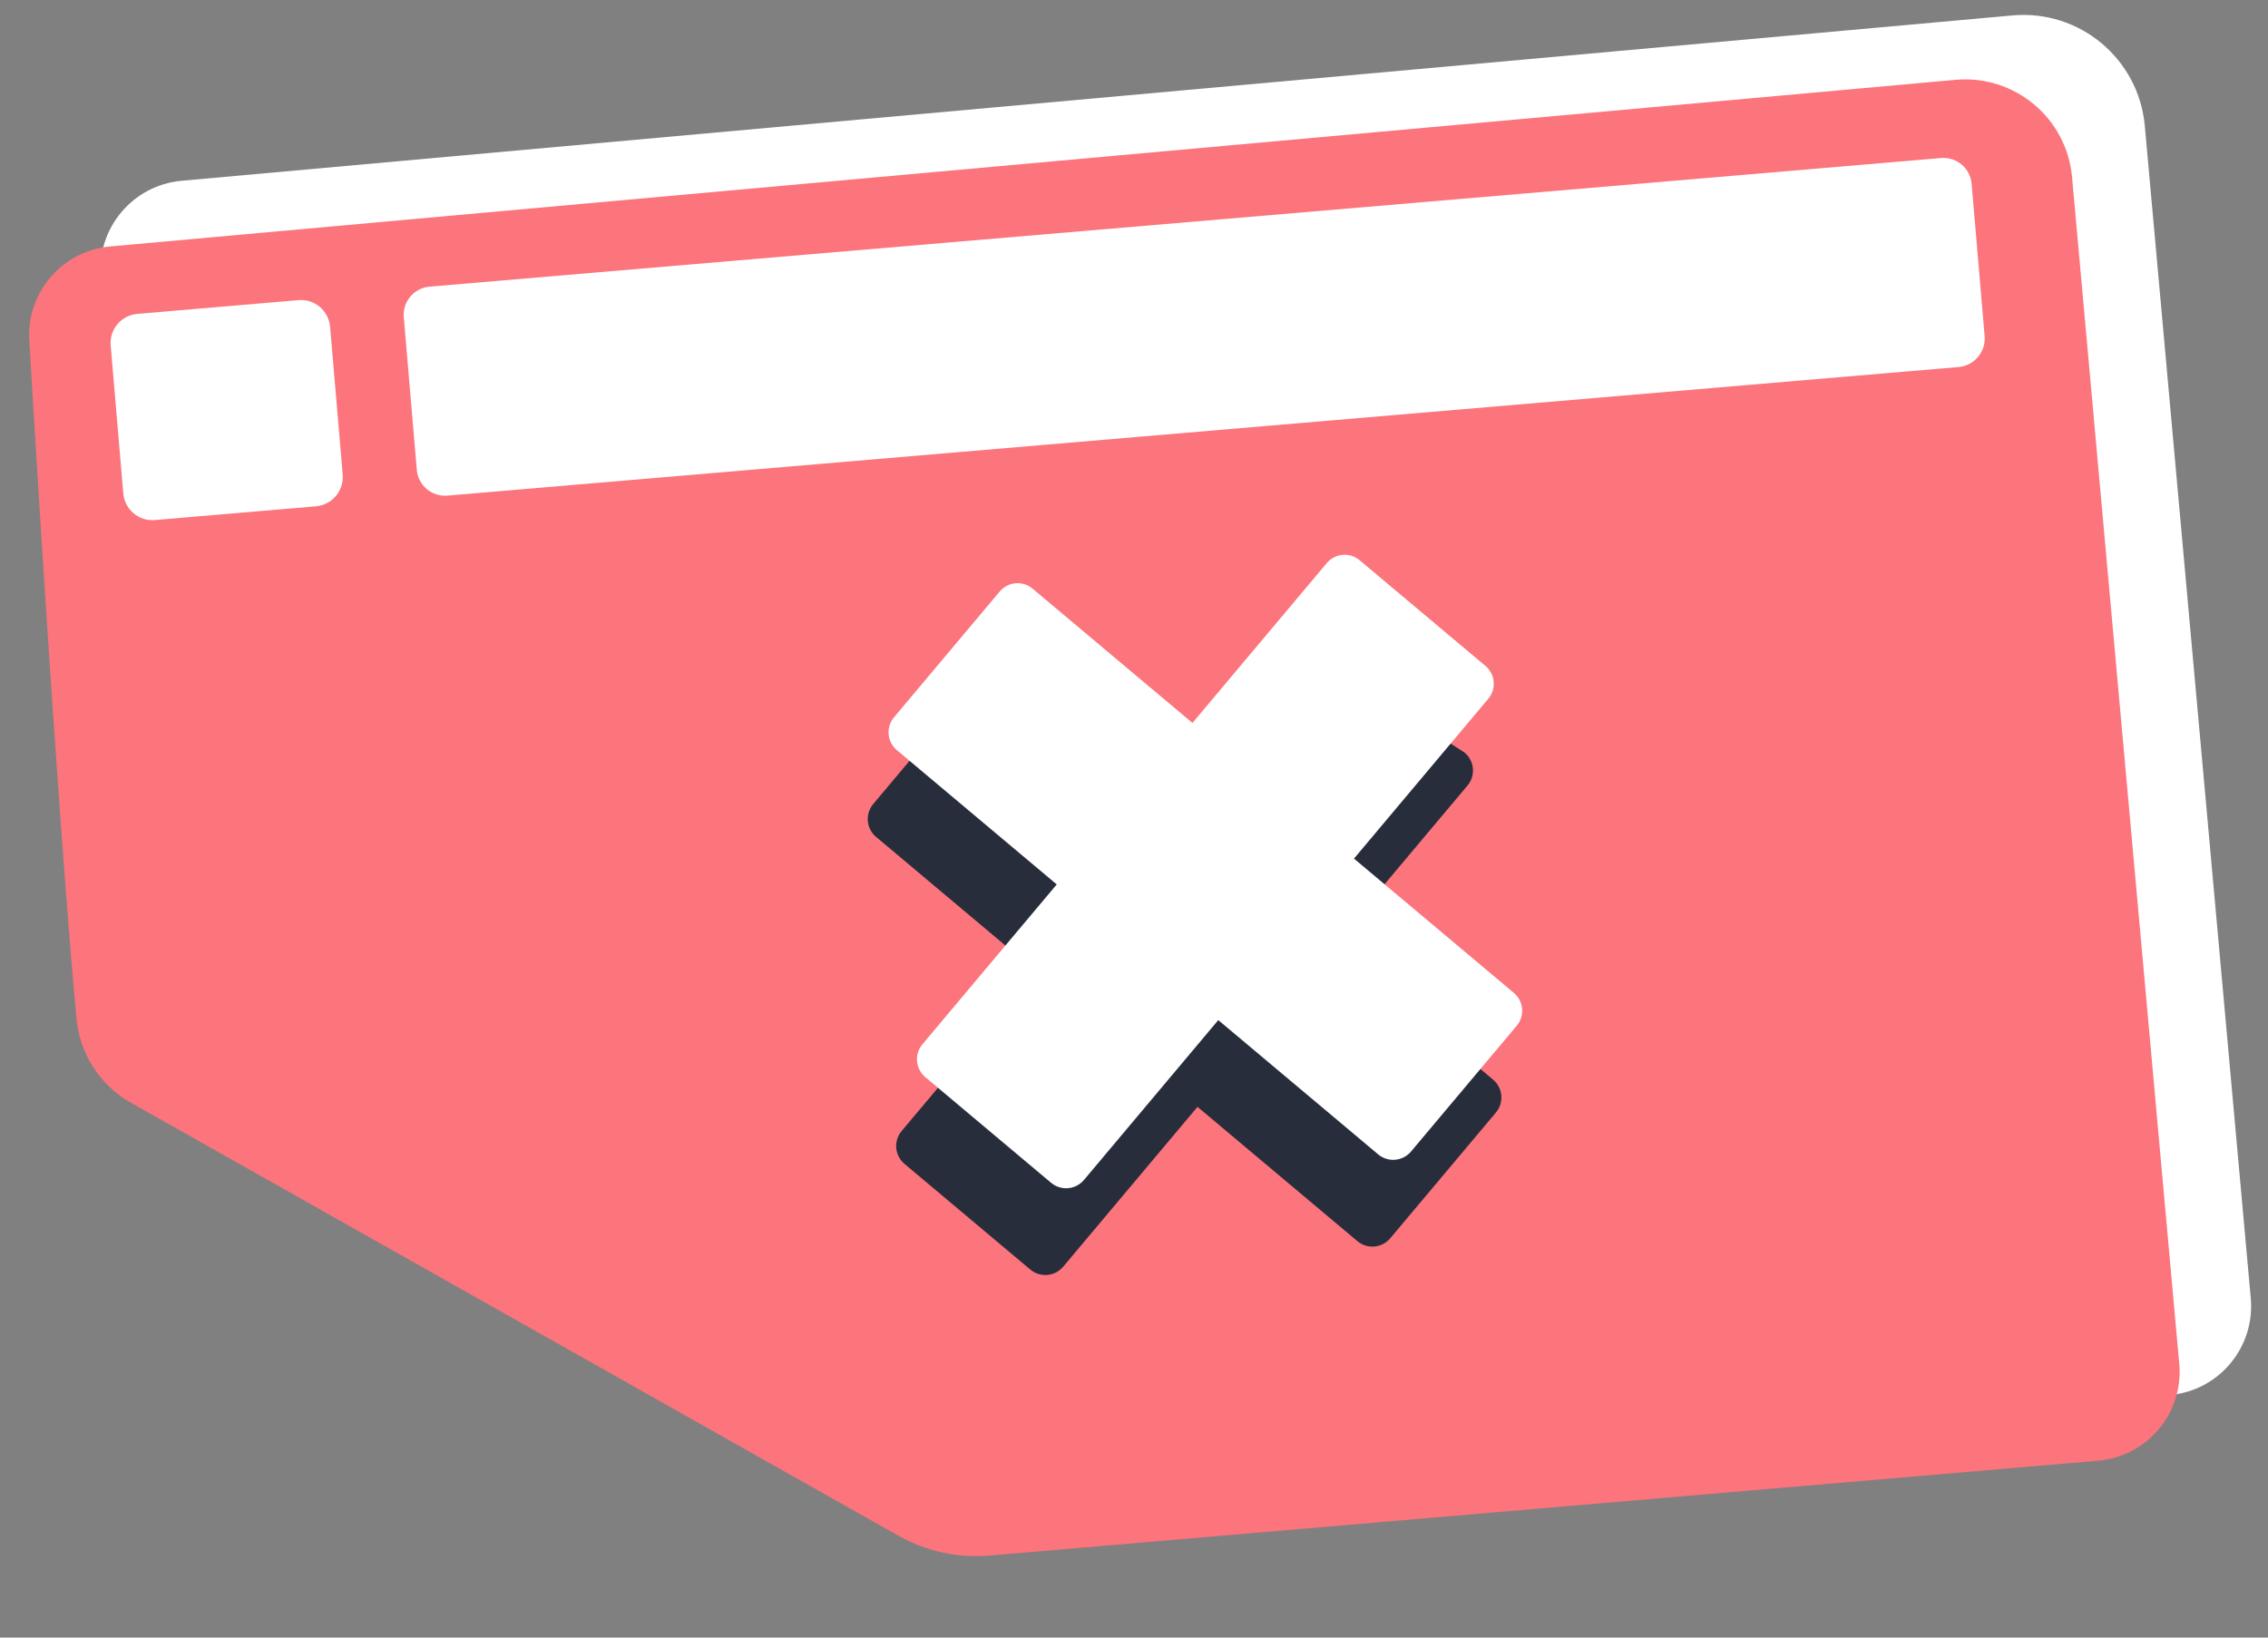 <?xml version="1.0" encoding="UTF-8"?> <svg xmlns="http://www.w3.org/2000/svg" width="216" height="156" viewBox="0 0 216 156" fill="none"><rect x="0" y="0" width="216" height="156" fill="#808080" stroke="none"/> <path d="M17.294 17.221L191.659 1.47C198.047 0.891 203.687 5.596 204.266 11.985L214.359 123.674C214.777 128.341 211.336 132.475 206.669 132.892L99.905 142.03C96.343 142.34 92.769 141.7 89.54 140.175L22.158 108.548C17.94 106.569 15.1 102.5 14.686 97.868C12.638 74.707 9.604 26.44 9.604 26.44C9.175 21.774 12.627 17.639 17.294 17.221Z" fill="white"></path> <path d="M10.496 23.477L186.234 7.605C191.855 7.093 196.836 11.246 197.337 16.867L207.55 129.93C207.967 134.597 204.526 138.731 199.86 139.148L94.248 148.186C91.233 148.448 88.208 147.784 85.569 146.301L12.361 104.989C9.47 103.305 7.582 100.338 7.281 97.01C5.348 76.114 2.806 32.695 2.806 32.695C2.387 28.016 5.829 23.894 10.496 23.477Z" fill="#FC747C"></path> <path d="M186.536 34.964L42.618 47.213C41.128 47.343 39.812 46.237 39.694 44.746L38.456 30.229C38.326 28.739 39.432 27.423 40.923 27.305L184.853 15.055C186.342 14.925 187.658 16.031 187.776 17.522L189.014 32.039C189.131 33.518 188.026 34.834 186.536 34.964Z" fill="white"></path> <path d="M30.098 48.231L14.754 49.541C13.218 49.675 11.876 48.536 11.742 47L10.541 32.913C10.408 31.377 11.546 30.034 13.082 29.901L28.426 28.591C29.963 28.457 31.305 29.596 31.438 31.132L32.639 45.219C32.761 46.756 31.623 48.098 30.098 48.231Z" fill="white"></path> <path d="M126.971 90.056L139.758 74.836C140.555 73.887 140.433 72.49 139.484 71.693L129.692 65.355C128.743 64.557 127.346 64.679 126.549 65.628L116.579 77.495L113.139 75.284L111.597 77.119L96.367 64.345C95.418 63.548 94.021 63.67 93.224 64.618L83.169 76.587C82.372 77.536 82.493 78.933 83.442 79.73L98.662 92.516L85.876 107.736C85.079 108.685 85.201 110.082 86.149 110.879L98.118 120.934C99.067 121.731 100.464 121.609 101.261 120.661L114.047 105.44L129.267 118.227C130.216 119.024 131.613 118.902 132.41 117.953L142.465 105.985C143.262 105.036 143.14 103.639 142.192 102.842L126.971 90.056Z" fill="#282D3C"></path> <path d="M128.951 81.791L141.738 66.571C142.535 65.622 142.413 64.225 141.464 63.428L129.496 53.374C128.547 52.576 127.15 52.698 126.353 53.647L113.567 68.867L98.347 56.081C97.398 55.284 96.001 55.405 95.204 56.354L85.149 68.323C84.352 69.271 84.473 70.668 85.422 71.465L100.642 84.251L87.856 99.472C87.059 100.42 87.18 101.817 88.129 102.614L100.098 112.669C101.047 113.466 102.444 113.345 103.241 112.396L116.027 97.176L131.247 109.962C132.196 110.759 133.593 110.638 134.39 109.689L144.445 97.72C145.242 96.771 145.12 95.374 144.171 94.577L128.951 81.791Z" fill="white"></path> </svg> 